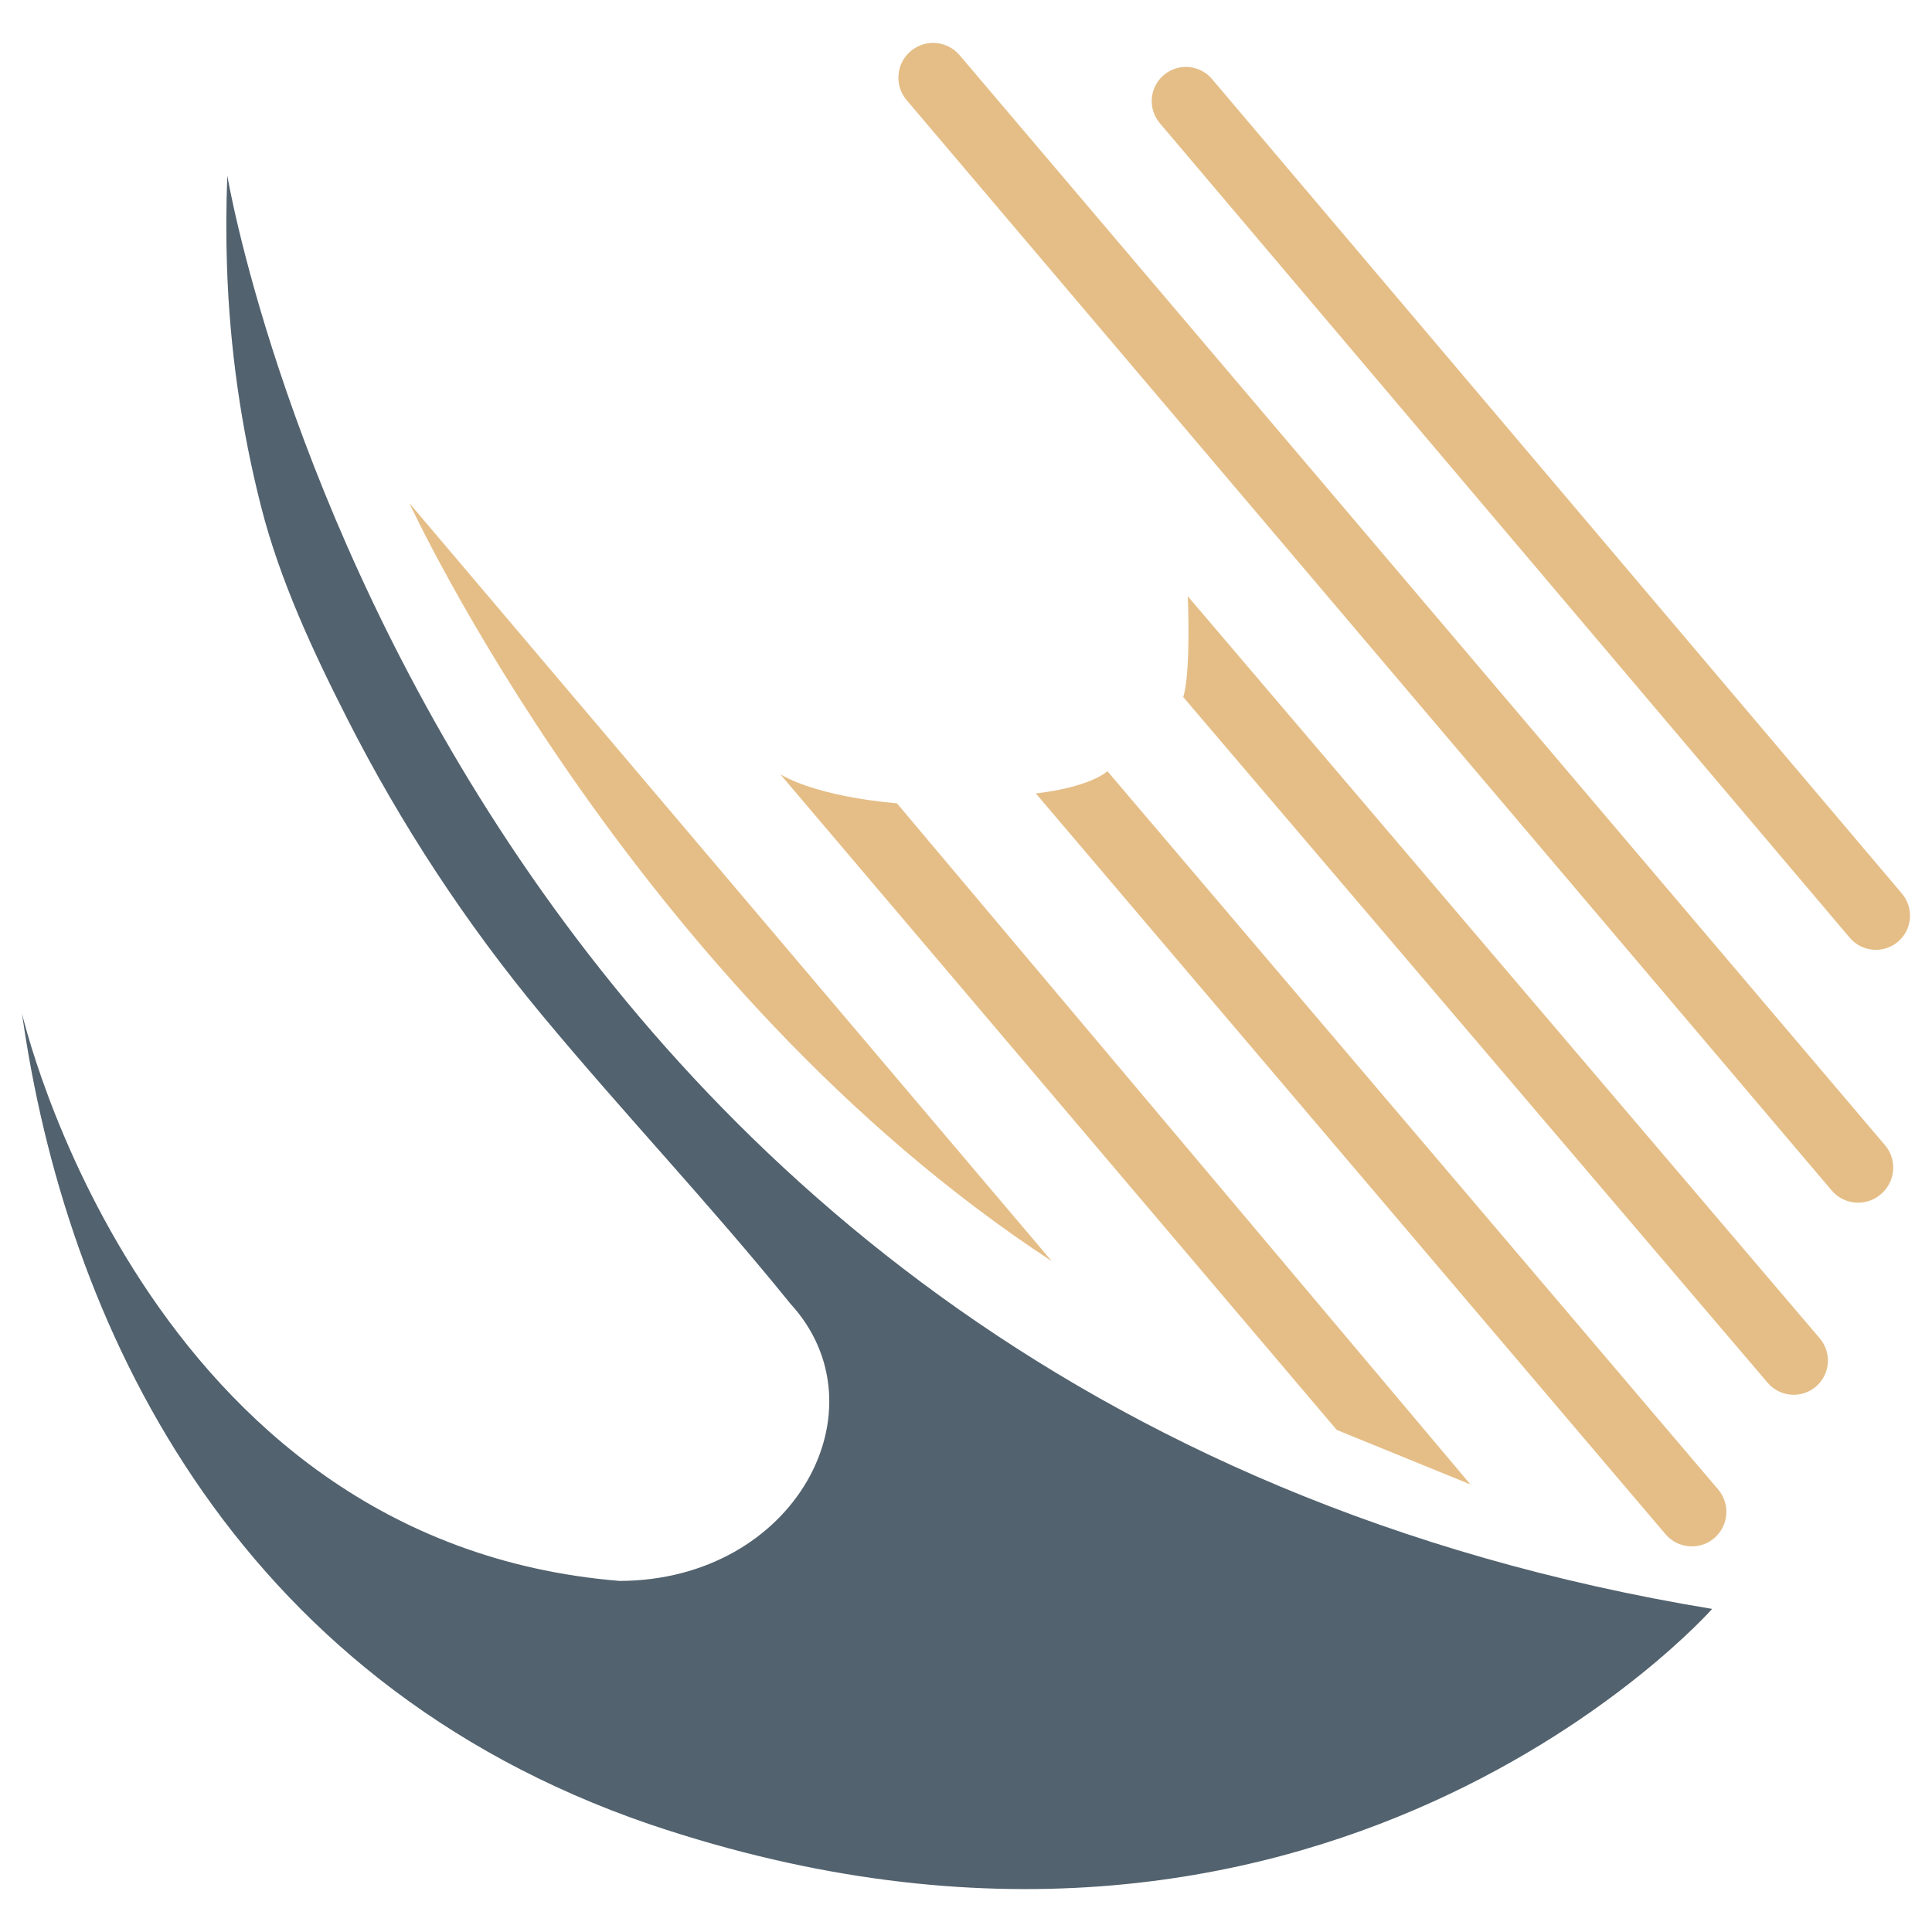 <?xml version="1.0" encoding="UTF-8"?>
<svg xmlns="http://www.w3.org/2000/svg" version="1.1" viewBox="0 0 1080 1080">
  <defs>
    <style>
      .cls-1 {
        fill: #e5be87;
      }

      .cls-2 {
        fill: #52626e;
      }
    </style>
  </defs>
  <!-- Generator: Adobe Illustrator 28.7.1, SVG Export Plug-In . SVG Version: 1.2.0 Build 142)  -->
  <g>
    <g id="Layer_1">
      <g>
        <path class="cls-2" d="M127.06,98.17s114.13,683.2,830.04,801.22c0,0-218.2,247.23-593.74,120.46C127.69,939.12,36.24,736.73,12.28,566.39c0,0,67.48,295.58,334.11,317.36,98.36-.32,149.1-96.62,95.37-155.07-44.61-55.23-93.57-106.81-138.91-161.42-42.23-50.86-78.73-106.45-108.68-165.38-19.23-37.83-37.72-77.49-48.2-118.6-11.19-43.93-17.56-88.76-19.07-134.07-.57-17.01-.49-34.04.16-51.05Z"/>
        <path class="cls-1" d="M228.84,281.26s124.68,270.28,359.12,423.75L228.84,281.26Z"/>
        <path class="cls-1" d="M436.21,432.84l311.04,366.5,74.72,30.47-320.59-380.77s-42.29-2.94-65.17-16.19Z"/>
        <path class="cls-1" d="M579,443.51s28.08-2.69,40.07-12.4l341.39,401.5c7.02,8.25,5.88,20.67-2.52,27.5h0c-8.15,6.63-20.1,5.53-26.9-2.47l-352.03-414.13Z"/>
        <path class="cls-1" d="M664,333.32s1.79,42.98-2.58,56.32l326.7,383.33c7.53,8.83,21.11,8.99,28.84.34h0c6.38-7.14,6.51-17.88.3-25.17l-353.27-414.83Z"/>
        <path class="cls-1" d="M1053.7,640.13L536.42,30.84c-6.83-8.04-18.83-9.16-27.02-2.52-8.47,6.86-9.64,19.34-2.59,27.66l517.09,609.48c7.35,8.67,20.55,9.19,28.57,1.14l.2-.2c7.13-7.15,7.58-18.58,1.05-26.27Z"/>
        <path class="cls-1" d="M1063.19,499.51L677.51,44.16c-6.82-8.05-18.88-9.05-26.93-2.23h0c-8.05,6.82-9.05,18.88-2.23,26.93l385.68,455.35c6.82,8.05,18.88,9.05,26.93,2.23h0c8.05-6.82,9.05-18.88,2.23-26.93Z"/>
      </g>
    </g>
  </g>
</svg>